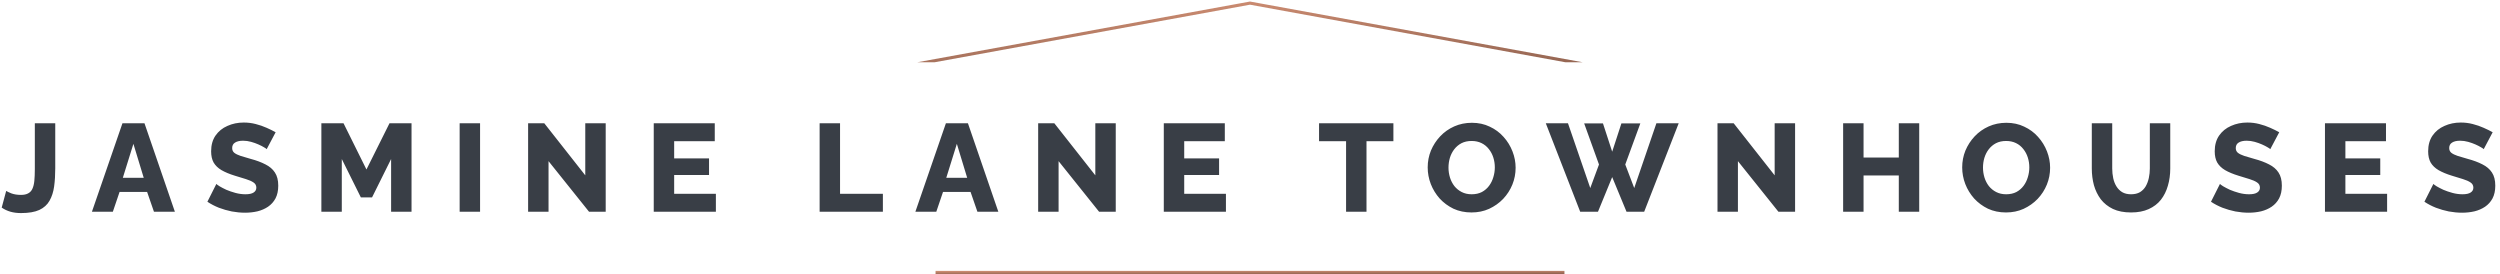 <svg width="803" height="88" viewBox="0 0 803 88" fill="none" xmlns="http://www.w3.org/2000/svg">
<g clip-path="url(#clip0_705_177)">
<path d="M275.5 24L401.5 1L527.5 24" stroke="url(#paint0_linear_705_177)"/>
</g>
<path d="M1.987 61.32C2.253 61.507 2.813 61.773 3.667 62.12C4.547 62.44 5.573 62.6 6.747 62.6C7.68 62.6 8.44 62.44 9.027 62.12C9.64 61.8 10.093 61.32 10.387 60.68C10.707 60.013 10.92 59.16 11.027 58.12C11.133 57.053 11.187 55.773 11.187 54.28V39.6H17.747V54.04C17.747 56.173 17.627 58.12 17.387 59.88C17.147 61.64 16.653 63.173 15.907 64.48C15.187 65.76 14.093 66.747 12.627 67.44C11.16 68.107 9.2 68.44 6.747 68.44C5.493 68.44 4.36 68.293 3.347 68C2.333 67.707 1.4 67.267 0.547 66.68L1.987 61.32ZM39.329 39.6H46.409L56.169 68H49.449L47.249 61.64H38.409L36.249 68H29.529L39.329 39.6ZM46.169 57.12L42.849 46.2L39.449 57.12H46.169ZM85.654 47.92C85.575 47.787 85.294 47.587 84.814 47.32C84.335 47.027 83.734 46.72 83.014 46.4C82.294 46.08 81.508 45.8 80.654 45.56C79.801 45.32 78.948 45.2 78.094 45.2C76.975 45.2 76.108 45.4 75.495 45.8C74.881 46.173 74.575 46.76 74.575 47.56C74.575 48.2 74.801 48.707 75.254 49.08C75.734 49.453 76.415 49.787 77.294 50.08C78.174 50.347 79.254 50.667 80.534 51.04C82.348 51.52 83.921 52.107 85.254 52.8C86.588 53.467 87.601 54.333 88.294 55.4C89.014 56.467 89.374 57.88 89.374 59.64C89.374 61.24 89.081 62.6 88.495 63.72C87.908 64.813 87.108 65.707 86.094 66.4C85.108 67.067 83.975 67.56 82.695 67.88C81.415 68.173 80.094 68.32 78.734 68.32C77.348 68.32 75.921 68.187 74.454 67.92C73.014 67.627 71.628 67.227 70.294 66.72C68.961 66.187 67.734 65.547 66.615 64.8L69.495 59.08C69.601 59.213 69.948 59.467 70.534 59.84C71.121 60.187 71.841 60.56 72.695 60.96C73.575 61.333 74.548 61.667 75.615 61.96C76.681 62.253 77.761 62.4 78.855 62.4C80.028 62.4 80.894 62.213 81.454 61.84C82.041 61.467 82.335 60.947 82.335 60.28C82.335 59.56 82.028 59 81.415 58.6C80.828 58.2 80.014 57.84 78.975 57.52C77.961 57.2 76.788 56.84 75.454 56.44C73.721 55.907 72.281 55.307 71.135 54.64C70.014 53.973 69.174 53.16 68.615 52.2C68.081 51.24 67.814 50.04 67.814 48.6C67.814 46.6 68.281 44.92 69.215 43.56C70.174 42.173 71.454 41.133 73.055 40.44C74.654 39.72 76.401 39.36 78.294 39.36C79.628 39.36 80.908 39.52 82.135 39.84C83.388 40.16 84.548 40.56 85.615 41.04C86.708 41.52 87.681 42 88.534 42.48L85.654 47.92ZM125.624 68V51.08L119.504 63.4H115.904L109.784 51.08V68H103.224V39.6H110.344L117.704 54.44L125.104 39.6H132.184V68H125.624ZM147.638 68V39.6H154.198V68H147.638ZM176.19 51.76V68H169.63V39.6H174.83L187.99 56.32V39.6H194.55V68H189.19L176.19 51.76ZM229.942 62.24V68H209.982V39.6H229.582V45.36H216.542V50.88H227.742V56.2H216.542V62.24H229.942ZM263.263 68V39.6H269.823V62.24H283.583V68H263.263ZM303.821 39.6H310.901L320.661 68H313.941L311.741 61.64H302.901L300.741 68H294.021L303.821 39.6ZM310.661 57.12L307.341 46.2L303.941 57.12H310.661ZM340.018 51.76V68H333.458V39.6H338.658L351.818 56.32V39.6H358.378V68H353.018L340.018 51.76ZM393.77 62.24V68H373.81V39.6H393.41V45.36H380.37V50.88H391.57V56.2H380.37V62.24H393.77ZM447.559 45.36H438.919V68H432.359V45.36H423.679V39.6H447.559V45.36ZM472.656 68.24C470.523 68.24 468.589 67.84 466.856 67.04C465.149 66.213 463.669 65.12 462.416 63.76C461.189 62.373 460.243 60.827 459.576 59.12C458.909 57.387 458.576 55.6 458.576 53.76C458.576 51.867 458.923 50.067 459.616 48.36C460.336 46.653 461.323 45.133 462.576 43.8C463.856 42.44 465.363 41.373 467.096 40.6C468.829 39.827 470.723 39.44 472.776 39.44C474.883 39.44 476.789 39.853 478.496 40.68C480.229 41.48 481.709 42.573 482.936 43.96C484.189 45.347 485.149 46.907 485.816 48.64C486.483 50.347 486.816 52.093 486.816 53.88C486.816 55.773 486.469 57.573 485.776 59.28C485.083 60.987 484.096 62.52 482.816 63.88C481.536 65.213 480.029 66.28 478.296 67.08C476.589 67.853 474.709 68.24 472.656 68.24ZM465.256 53.84C465.256 54.933 465.416 56 465.736 57.04C466.056 58.053 466.523 58.96 467.136 59.76C467.776 60.56 468.563 61.2 469.496 61.68C470.429 62.16 471.496 62.4 472.696 62.4C473.949 62.4 475.043 62.16 475.976 61.68C476.909 61.173 477.683 60.507 478.296 59.68C478.909 58.853 479.363 57.933 479.656 56.92C479.976 55.88 480.136 54.827 480.136 53.76C480.136 52.667 479.976 51.613 479.656 50.6C479.336 49.587 478.856 48.68 478.216 47.88C477.576 47.053 476.789 46.413 475.856 45.96C474.923 45.507 473.869 45.28 472.696 45.28C471.443 45.28 470.349 45.52 469.416 46C468.509 46.48 467.736 47.133 467.096 47.96C466.483 48.76 466.016 49.68 465.696 50.72C465.403 51.733 465.256 52.773 465.256 53.84ZM508.834 39.64H514.874L517.834 48.72L520.794 39.64H526.874L522.034 52.84L524.914 60.4L532.034 39.6H539.194L528.114 68H522.434L517.834 56.88L513.274 68H507.554L496.514 39.6H503.634L510.794 60.4L513.594 52.84L508.834 39.64ZM558.221 51.76V68H551.661V39.6H556.861L570.021 56.32V39.6H576.581V68H571.221L558.221 51.76ZM616.453 39.6V68H609.893V56.36H598.573V68H592.013V39.6H598.573V50.6H609.893V39.6H616.453ZM644.336 68.24C642.202 68.24 640.269 67.84 638.536 67.04C636.829 66.213 635.349 65.12 634.096 63.76C632.869 62.373 631.922 60.827 631.256 59.12C630.589 57.387 630.256 55.6 630.256 53.76C630.256 51.867 630.602 50.067 631.296 48.36C632.016 46.653 633.002 45.133 634.256 43.8C635.536 42.44 637.042 41.373 638.776 40.6C640.509 39.827 642.402 39.44 644.456 39.44C646.562 39.44 648.469 39.853 650.176 40.68C651.909 41.48 653.389 42.573 654.616 43.96C655.869 45.347 656.829 46.907 657.496 48.64C658.162 50.347 658.496 52.093 658.496 53.88C658.496 55.773 658.149 57.573 657.456 59.28C656.762 60.987 655.776 62.52 654.496 63.88C653.216 65.213 651.709 66.28 649.976 67.08C648.269 67.853 646.389 68.24 644.336 68.24ZM636.936 53.84C636.936 54.933 637.096 56 637.416 57.04C637.736 58.053 638.202 58.96 638.816 59.76C639.456 60.56 640.242 61.2 641.176 61.68C642.109 62.16 643.176 62.4 644.376 62.4C645.629 62.4 646.722 62.16 647.656 61.68C648.589 61.173 649.362 60.507 649.976 59.68C650.589 58.853 651.042 57.933 651.336 56.92C651.656 55.88 651.816 54.827 651.816 53.76C651.816 52.667 651.656 51.613 651.336 50.6C651.016 49.587 650.536 48.68 649.896 47.88C649.256 47.053 648.469 46.413 647.536 45.96C646.602 45.507 645.549 45.28 644.376 45.28C643.122 45.28 642.029 45.52 641.096 46C640.189 46.48 639.416 47.133 638.776 47.96C638.162 48.76 637.696 49.68 637.376 50.72C637.082 51.733 636.936 52.773 636.936 53.84ZM684.486 68.24C682.22 68.24 680.286 67.867 678.686 67.12C677.086 66.347 675.78 65.307 674.766 64C673.78 62.667 673.046 61.16 672.566 59.48C672.113 57.773 671.886 55.987 671.886 54.12V39.6H678.446V54.12C678.446 55.187 678.553 56.227 678.766 57.24C678.98 58.227 679.326 59.107 679.806 59.88C680.286 60.653 680.9 61.267 681.646 61.72C682.42 62.173 683.366 62.4 684.486 62.4C685.633 62.4 686.593 62.173 687.366 61.72C688.14 61.24 688.753 60.613 689.206 59.84C689.66 59.04 689.993 58.147 690.206 57.16C690.42 56.173 690.526 55.16 690.526 54.12V39.6H697.086V54.12C697.086 56.093 696.833 57.933 696.326 59.64C695.846 61.347 695.1 62.853 694.086 64.16C693.073 65.44 691.766 66.44 690.166 67.16C688.593 67.88 686.7 68.24 684.486 68.24ZM729.209 47.92C729.129 47.787 728.849 47.587 728.369 47.32C727.889 47.027 727.289 46.72 726.569 46.4C725.849 46.08 725.063 45.8 724.209 45.56C723.356 45.32 722.503 45.2 721.649 45.2C720.529 45.2 719.663 45.4 719.049 45.8C718.436 46.173 718.129 46.76 718.129 47.56C718.129 48.2 718.356 48.707 718.809 49.08C719.289 49.453 719.969 49.787 720.849 50.08C721.729 50.347 722.809 50.667 724.089 51.04C725.903 51.52 727.476 52.107 728.809 52.8C730.143 53.467 731.156 54.333 731.849 55.4C732.569 56.467 732.929 57.88 732.929 59.64C732.929 61.24 732.636 62.6 732.049 63.72C731.463 64.813 730.663 65.707 729.649 66.4C728.663 67.067 727.529 67.56 726.249 67.88C724.969 68.173 723.649 68.32 722.289 68.32C720.903 68.32 719.476 68.187 718.009 67.92C716.569 67.627 715.183 67.227 713.849 66.72C712.516 66.187 711.289 65.547 710.169 64.8L713.049 59.08C713.156 59.213 713.503 59.467 714.089 59.84C714.676 60.187 715.396 60.56 716.249 60.96C717.129 61.333 718.103 61.667 719.169 61.96C720.236 62.253 721.316 62.4 722.409 62.4C723.583 62.4 724.449 62.213 725.009 61.84C725.596 61.467 725.889 60.947 725.889 60.28C725.889 59.56 725.583 59 724.969 58.6C724.383 58.2 723.569 57.84 722.529 57.52C721.516 57.2 720.343 56.84 719.009 56.44C717.276 55.907 715.836 55.307 714.689 54.64C713.569 53.973 712.729 53.16 712.169 52.2C711.636 51.24 711.369 50.04 711.369 48.6C711.369 46.6 711.836 44.92 712.769 43.56C713.729 42.173 715.009 41.133 716.609 40.44C718.209 39.72 719.956 39.36 721.849 39.36C723.183 39.36 724.463 39.52 725.689 39.84C726.943 40.16 728.103 40.56 729.169 41.04C730.263 41.52 731.236 42 732.089 42.48L729.209 47.92ZM766.739 62.24V68H746.779V39.6H766.379V45.36H753.339V50.88H764.539V56.2H753.339V62.24H766.739ZM797.764 47.92C797.684 47.787 797.404 47.587 796.924 47.32C796.444 47.027 795.844 46.72 795.124 46.4C794.404 46.08 793.617 45.8 792.764 45.56C791.911 45.32 791.057 45.2 790.204 45.2C789.084 45.2 788.217 45.4 787.604 45.8C786.991 46.173 786.684 46.76 786.684 47.56C786.684 48.2 786.911 48.707 787.364 49.08C787.844 49.453 788.524 49.787 789.404 50.08C790.284 50.347 791.364 50.667 792.644 51.04C794.457 51.52 796.031 52.107 797.364 52.8C798.697 53.467 799.711 54.333 800.404 55.4C801.124 56.467 801.484 57.88 801.484 59.64C801.484 61.24 801.191 62.6 800.604 63.72C800.017 64.813 799.217 65.707 798.204 66.4C797.217 67.067 796.084 67.56 794.804 67.88C793.524 68.173 792.204 68.32 790.844 68.32C789.457 68.32 788.031 68.187 786.564 67.92C785.124 67.627 783.737 67.227 782.404 66.72C781.071 66.187 779.844 65.547 778.724 64.8L781.604 59.08C781.711 59.213 782.057 59.467 782.644 59.84C783.231 60.187 783.951 60.56 784.804 60.96C785.684 61.333 786.657 61.667 787.724 61.96C788.791 62.253 789.871 62.4 790.964 62.4C792.137 62.4 793.004 62.213 793.564 61.84C794.151 61.467 794.444 60.947 794.444 60.28C794.444 59.56 794.137 59 793.524 58.6C792.937 58.2 792.124 57.84 791.084 57.52C790.071 57.2 788.897 56.84 787.564 56.44C785.831 55.907 784.391 55.307 783.244 54.64C782.124 53.973 781.284 53.16 780.724 52.2C780.191 51.24 779.924 50.04 779.924 48.6C779.924 46.6 780.391 44.92 781.324 43.56C782.284 42.173 783.564 41.133 785.164 40.44C786.764 39.72 788.511 39.36 790.404 39.36C791.737 39.36 793.017 39.52 794.244 39.84C795.497 40.16 796.657 40.56 797.724 41.04C798.817 41.52 799.791 42 800.644 42.48L797.764 47.92Z" fill="#393E46"/>
<rect x="300.5" y="87" width="202" height="1" fill="url(#paint1_linear_705_177)"/>
<defs>
<linearGradient id="paint0_linear_705_177" x1="301.094" y1="-10.949" x2="303.329" y2="45.693" gradientUnits="userSpaceOnUse">
<stop stop-color="#EDA283"/>
<stop offset="1" stop-color="#6E4B3D"/>
</linearGradient>
<linearGradient id="paint1_linear_705_177" x1="321.016" y1="86.481" x2="321.021" y2="88.947" gradientUnits="userSpaceOnUse">
<stop stop-color="#EDA283"/>
<stop offset="1" stop-color="#6E4B3D"/>
</linearGradient>
<clipPath id="clip0_705_177">
<rect width="292" height="20" fill="white" transform="translate(255.5)"/>
</clipPath>
</defs>
</svg>
